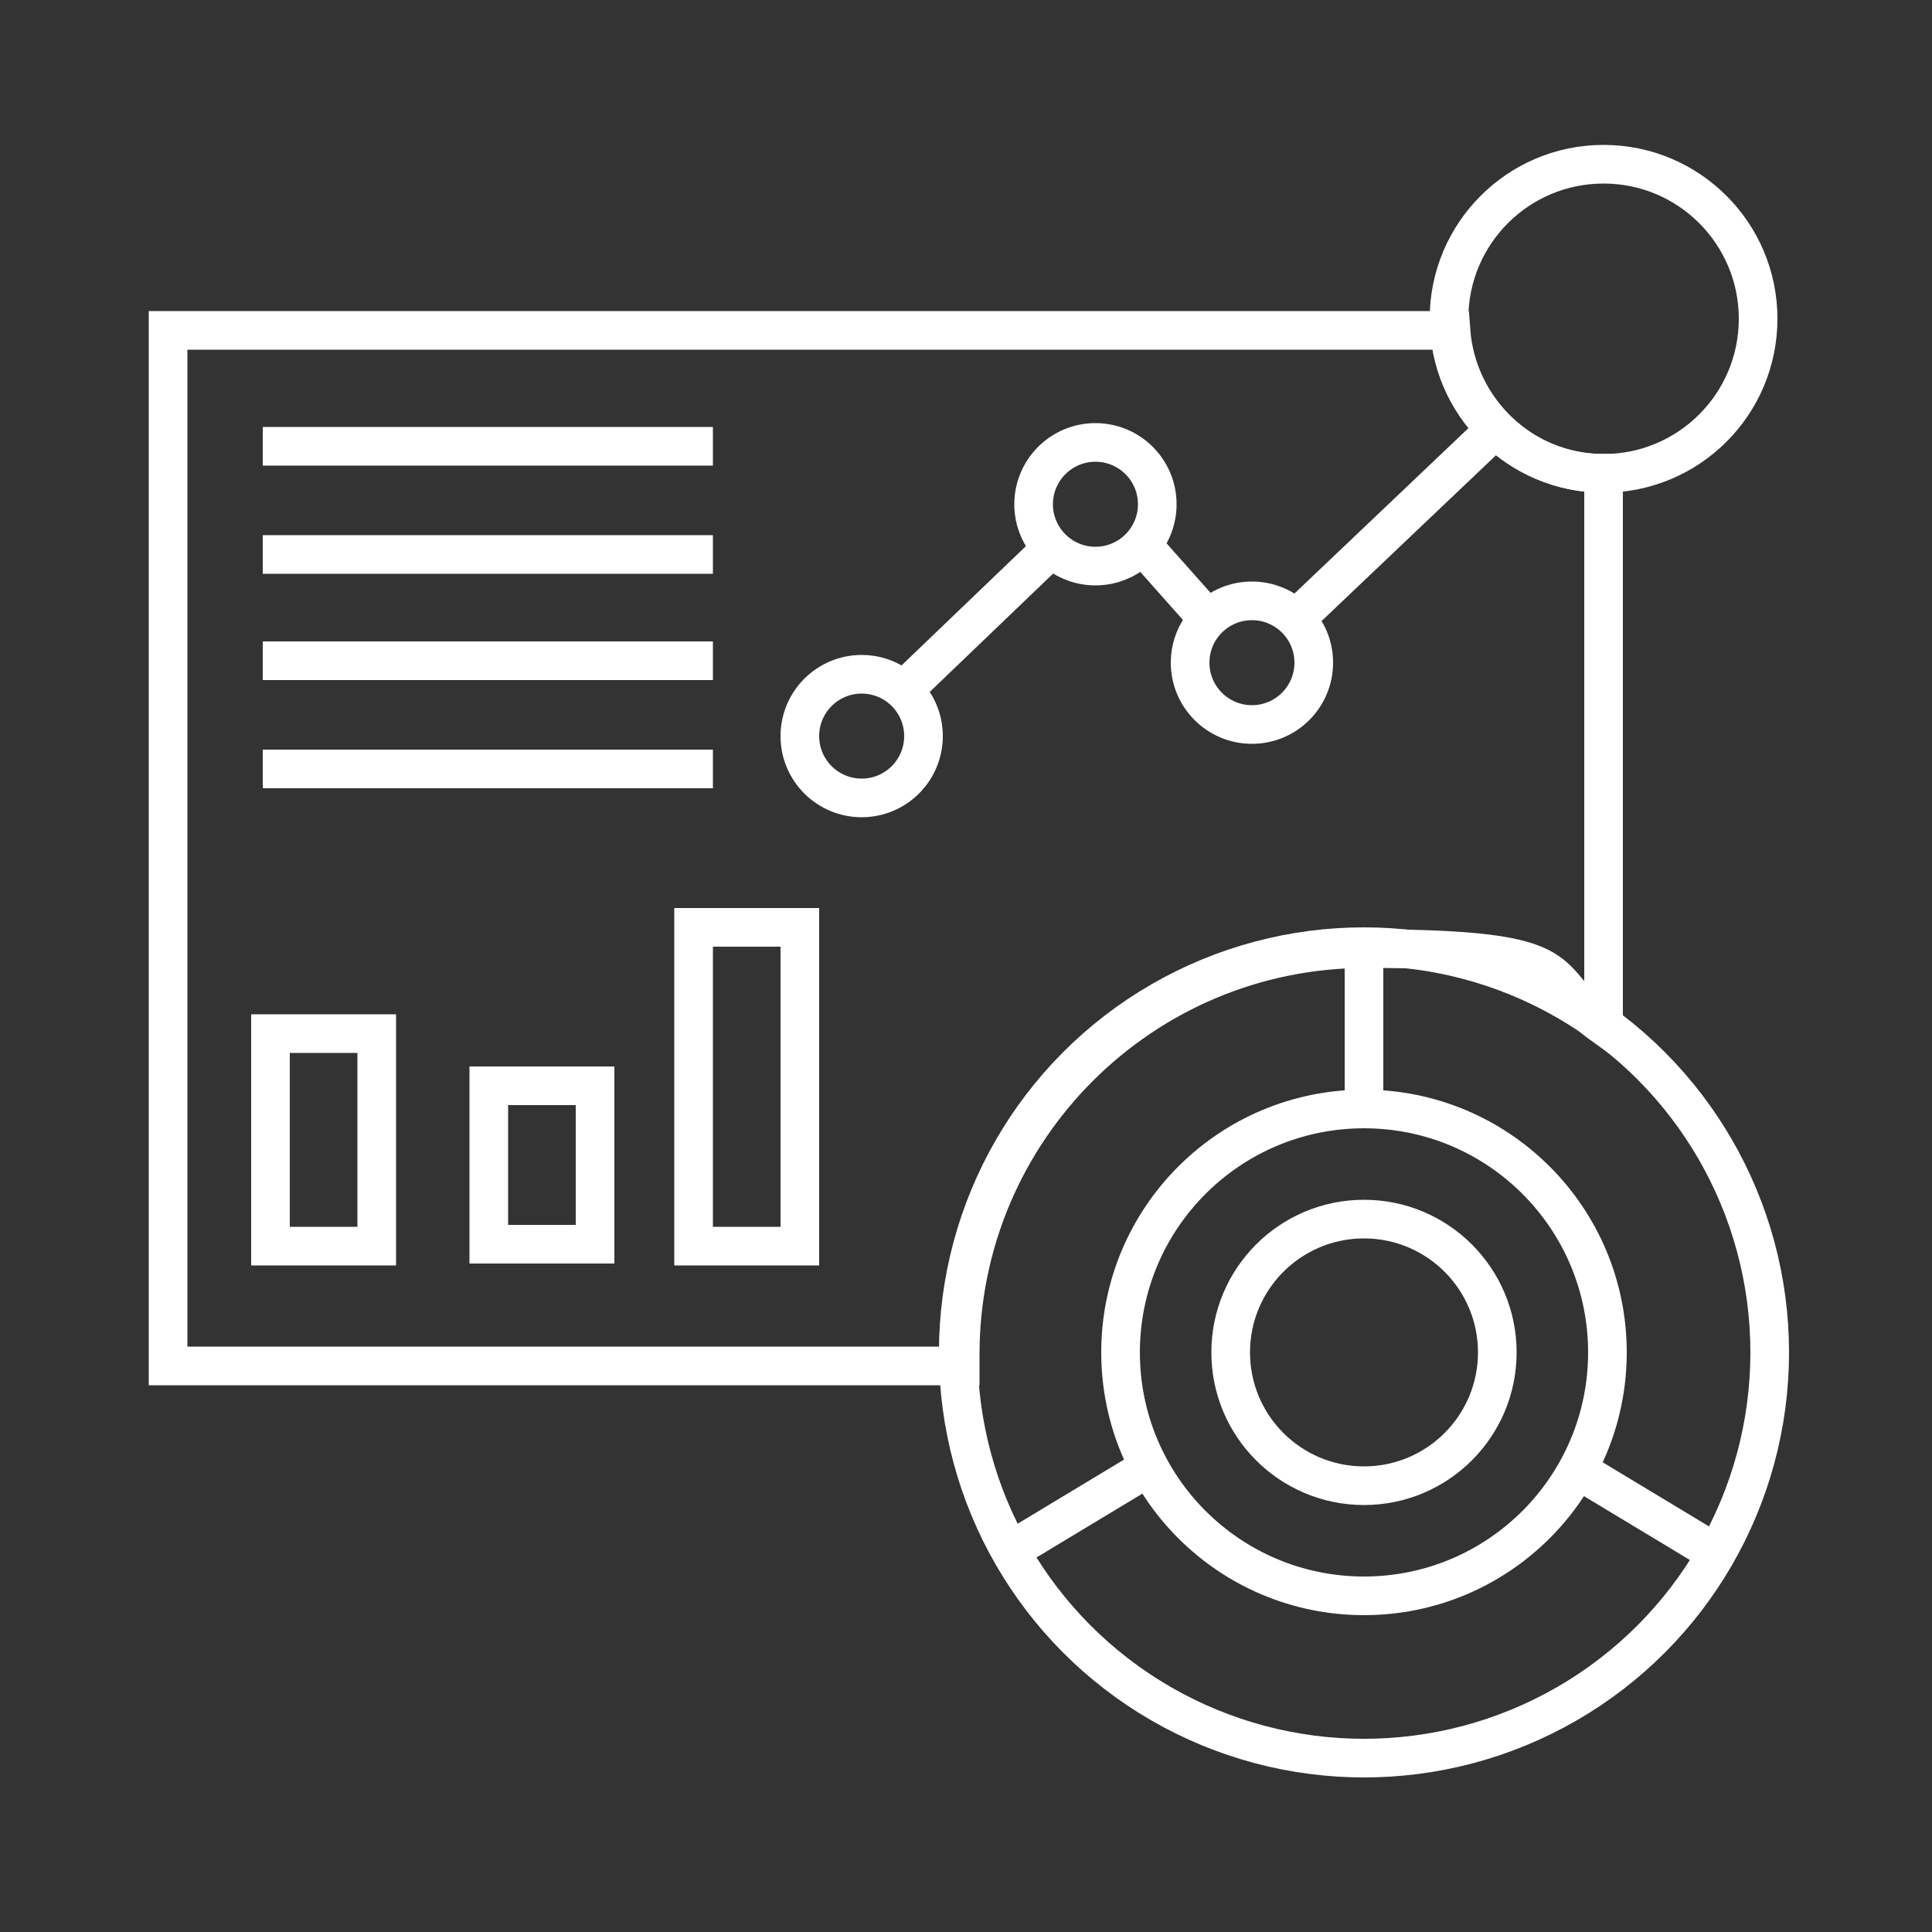 <?xml version="1.0" encoding="UTF-8"?>
<svg id="Layer_1" xmlns="http://www.w3.org/2000/svg" version="1.1" viewBox="0 0 100 100">
  <rect x="0" y="0" width="100" height="100" fill="#333333" stroke="none"/>
  <!-- Generator: Adobe Illustrator 29.1.0, SVG Export Plug-In . SVG Version: 2.1.0 Build 142)  -->
  <defs>
    <style>
      .st0 {
        fill: none;
        stroke: #ffffff;
        stroke-miterlimit: 10;
        stroke-width: 2px;
      }
    </style>
  </defs>
  <rect class="st0" x="14" y="53.5" width="5.5" height="11"/>
  <rect class="st0" x="25.3" y="56.2" width="5.5" height="8.2"/>
  <rect class="st0" x="35.9" y="48" width="5.5" height="16.5"/>
  <circle class="st0" cx="44.6" cy="38.1" r="3.2"/>
  <circle class="st0" cx="56.7" cy="26.1" r="3.2"/>
  <circle class="st0" cx="64.8" cy="34.3" r="3.2"/>
  <circle class="st0" cx="83" cy="16.5" r="8"/>
  <circle class="st0" cx="70.6" cy="70" r="21"/>
  <circle class="st0" cx="70.6" cy="70" r="12.6"/>
  <circle class="st0" cx="70.6" cy="70" r="6.9"/>
  <line class="st0" x1="46.9" y1="35.6" x2="54.2" y2="28.6"/>
  <line class="st0" x1="59.2" y1="28.3" x2="62.4" y2="31.9"/>
  <line class="st0" x1="67" y1="32.1" x2="77.1" y2="22.5"/>
  <line class="st0" x1="70.6" y1="49.1" x2="70.6" y2="57.4"/>
  <line class="st0" x1="52.4" y1="80.2" x2="59.2" y2="76.1"/>
  <line class="st0" x1="81.7" y1="76.1" x2="88.5" y2="80.2"/>
  <line class="st0" x1="13.6" y1="23.1" x2="36.9" y2="23.1"/>
  <line class="st0" x1="13.6" y1="39.8" x2="36.9" y2="39.8"/>
  <line class="st0" x1="13.6" y1="34.2" x2="36.9" y2="34.2"/>
  <line class="st0" x1="13.6" y1="28.7" x2="36.9" y2="28.7"/>
  <path class="st0" d="M75,17.1H8.7v53.6h41c0-.2,0-.4,0-.6,0-11.6,9.4-21,21-21s8.8,1.5,12.3,4v-28.6c-4.2,0-7.6-3.3-7.9-7.4Z"/>
</svg>